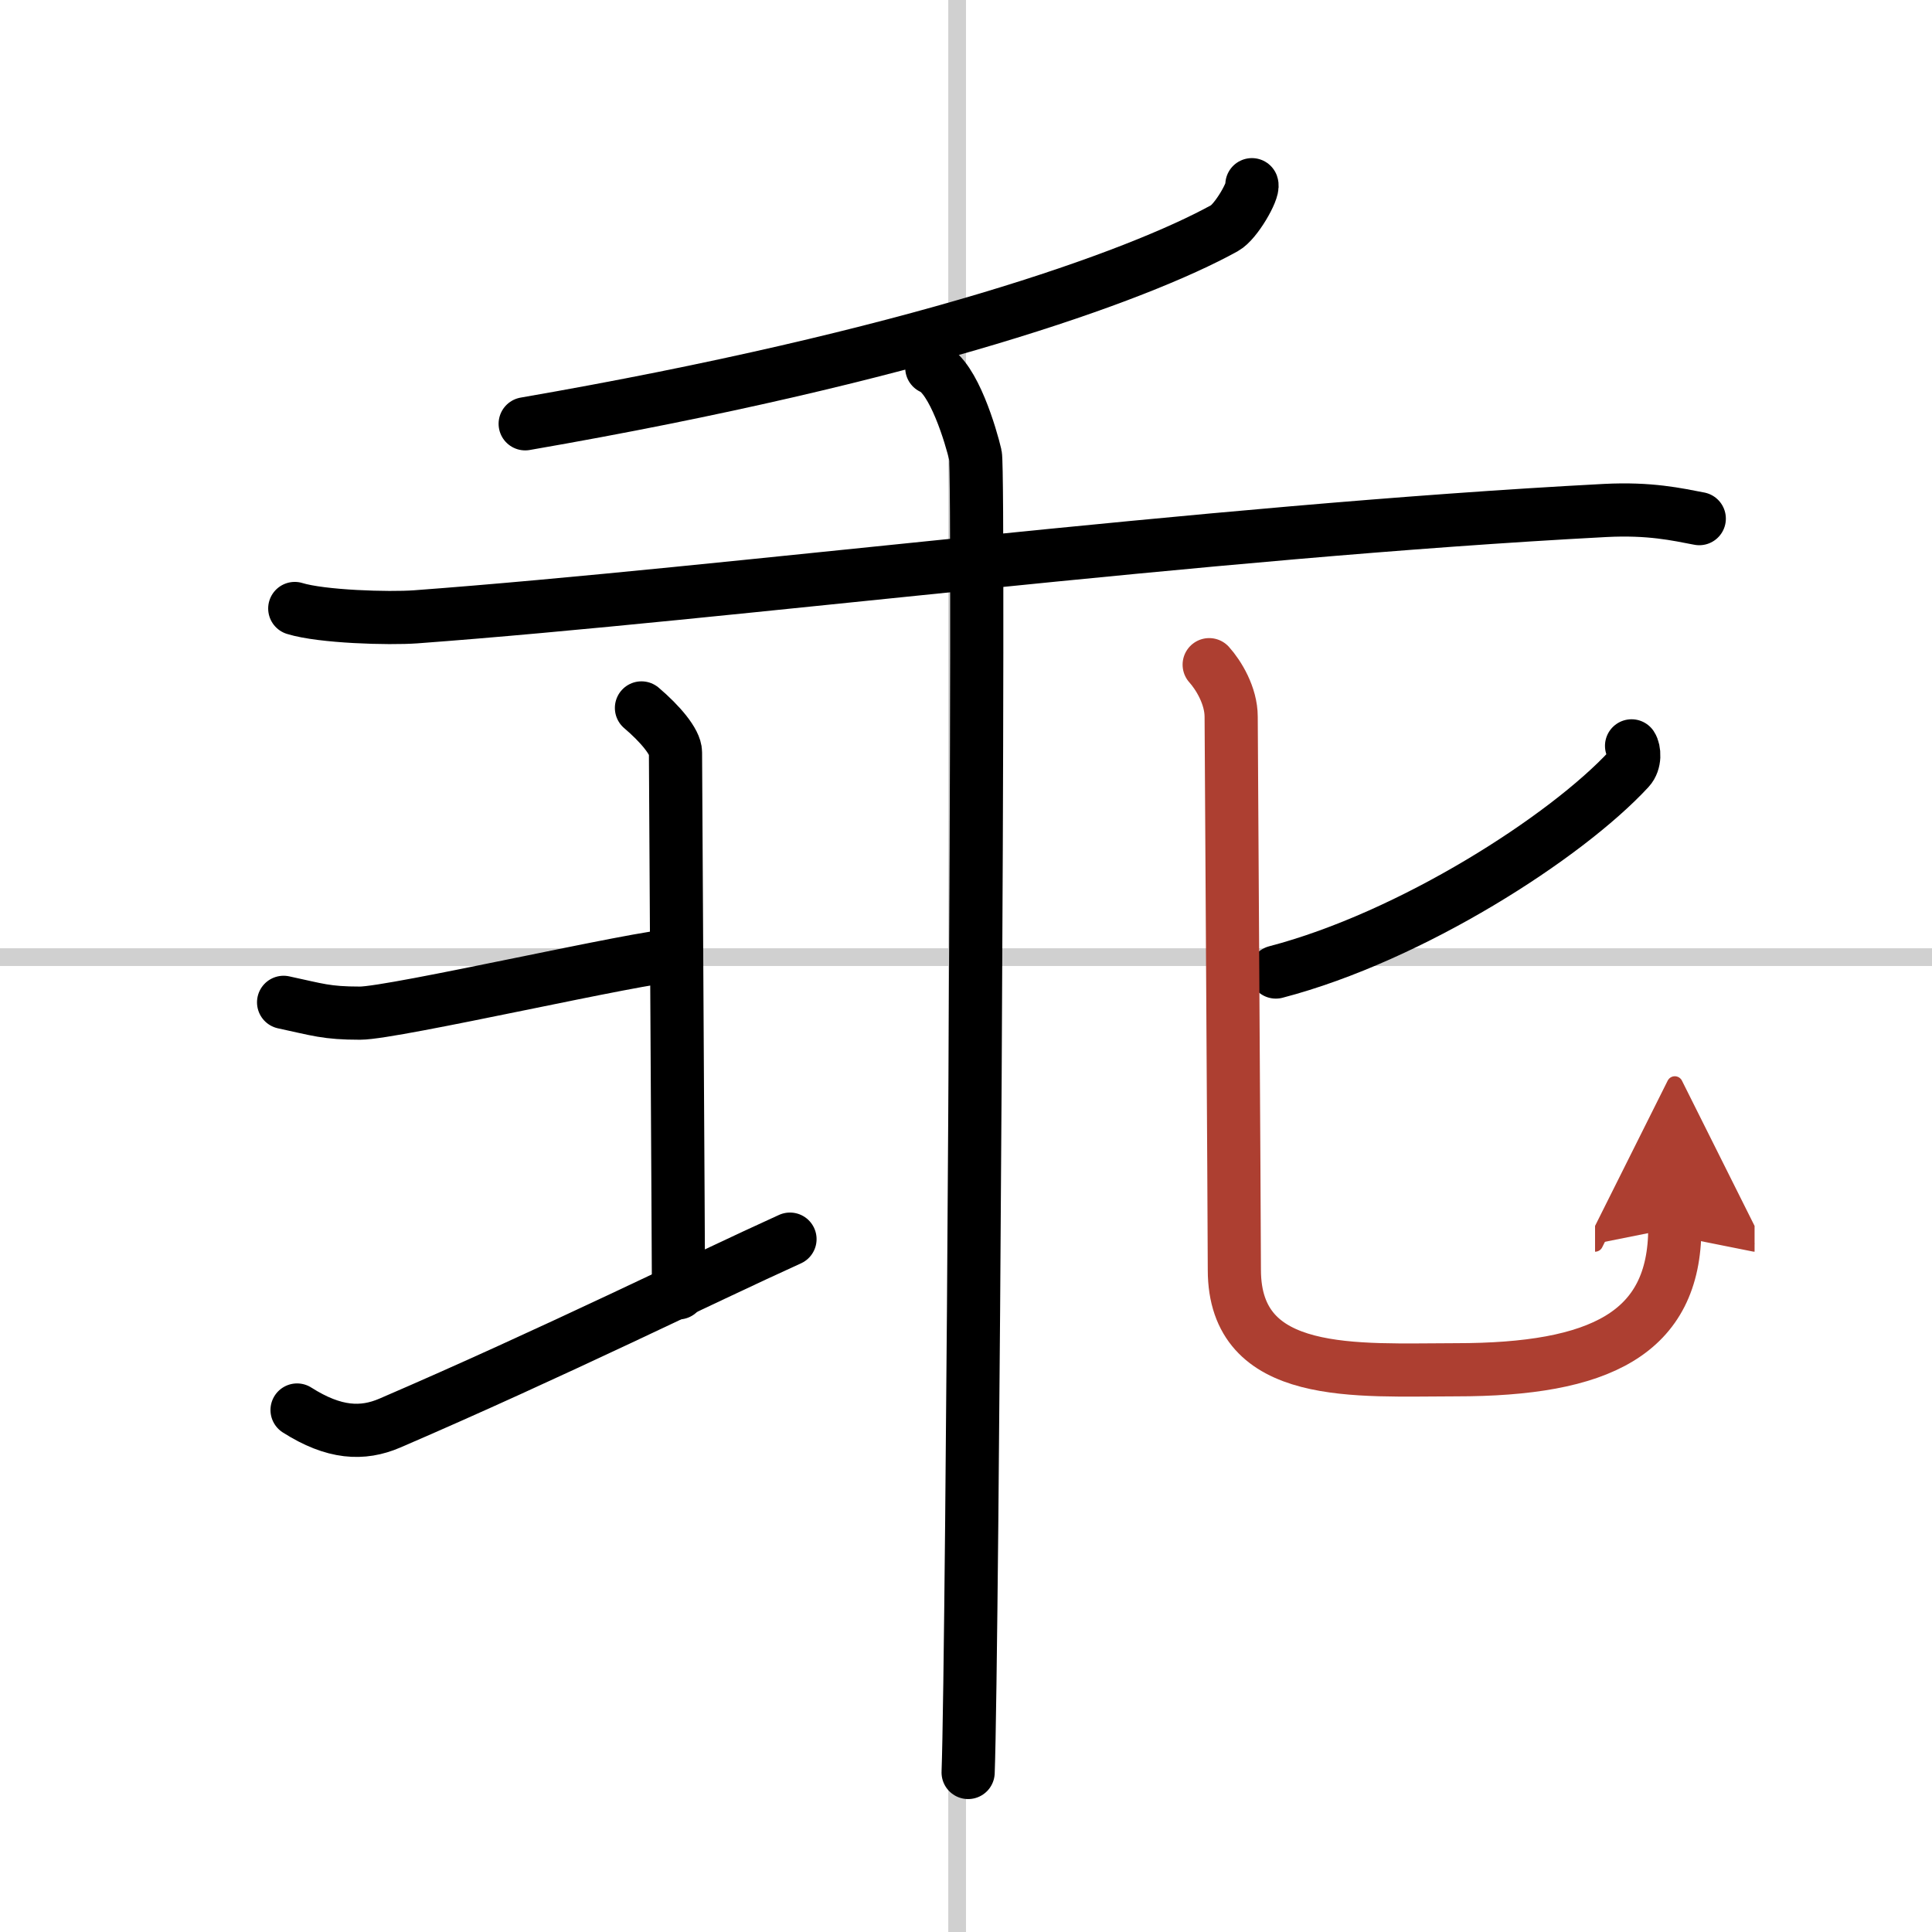 <svg width="400" height="400" viewBox="0 0 109 109" xmlns="http://www.w3.org/2000/svg"><defs><marker id="a" markerWidth="4" orient="auto" refX="1" refY="5" viewBox="0 0 10 10"><polyline points="0 0 10 5 0 10 1 5" fill="#ad3f31" stroke="#ad3f31"/></marker></defs><g fill="none" stroke="#000" stroke-linecap="round" stroke-linejoin="round" stroke-width="3"><rect width="100%" height="100%" fill="#fff" stroke="#fff"/><line x1="54" x2="54" y2="109" stroke="#d0d0d0" stroke-width="1"/><line x2="109" y1="54" y2="54" stroke="#d0d0d0" stroke-width="1"/><path d="m70.63 10.42c0.11 0.33-0.89 2.09-1.54 2.45-4.95 2.73-17.52 7.24-39.46 11.04"/><path d="m16.63 34.33c1.52 0.47 5.31 0.58 6.82 0.47 17.55-1.3 44.3-4.8 67.11-6 2.53-0.13 4.05 0.22 5.31 0.46"/><path d="m52.57 20.75c1.23 0.52 2.22 3.89 2.46 4.93 0.25 1.04-0.16 67.83-0.41 74.32"/><path d="m16 56.55c1.92 0.41 2.4 0.61 4.31 0.61 1.92 0 16.05-3.25 17.73-3.25"/><path d="m36.19 39.94c1.05 0.89 1.92 1.92 1.92 2.51s0.17 28.87 0.17 30.49"/><path d="m16.76 79.55c2.09 1.33 3.69 1.4 5.23 0.74 9.24-3.98 17.7-8.17 22.58-10.38"/><path d="m92.05 42.08c0.16 0.24 0.22 0.91-0.15 1.31-3.54 3.83-12.26 9.45-19.92 11.45"/><path d="m68.22 37.5c0.53 0.59 1.24 1.75 1.24 2.94 0 0.8 0.18 28.77 0.18 31.2 0 6.23 6.9 5.64 12.51 5.64 8.1 0 12.34-2.04 12.34-8.01" marker-end="url(#a)" stroke="#ad3f31"/></g></svg>
